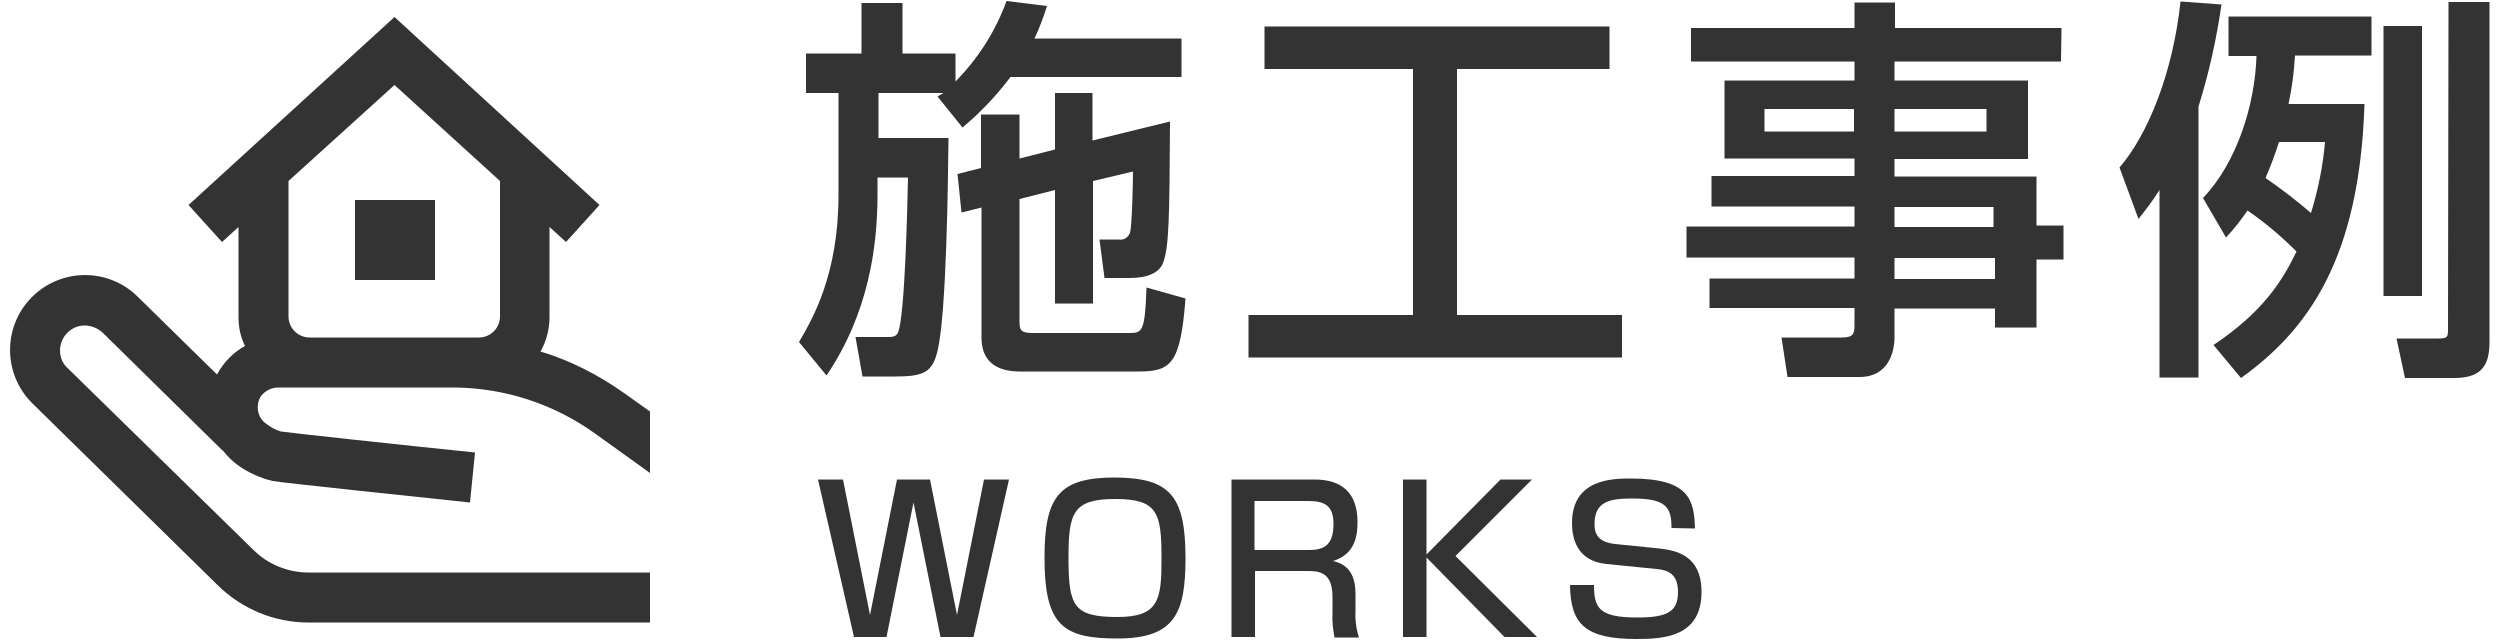 <?xml version="1.0" encoding="utf-8"?>
<!-- Generator: Adobe Illustrator 24.0.1, SVG Export Plug-In . SVG Version: 6.00 Build 0)  -->
<svg version="1.1" id="レイヤー_1" xmlns="http://www.w3.org/2000/svg" xmlns:xlink="http://www.w3.org/1999/xlink" x="0px"
	 y="0px" viewBox="0 0 500 128" style="enable-background:new 0 0 500 128;" xml:space="preserve">
<style type="text/css">
	.st0{fill:#333333;}
</style>
<title>アセット 4</title>
<g id="レイヤー_2_1_">
	<g id="レイヤー_1-2">
		<path class="st0" d="M168.6,95.9L174,123l5.4-27.1h6.6l5.4,27.1l5.4-27.1h5l-7.1,31.5h-6.6l-5.4-26.9l-5.4,26.9h-6.5l-7.2-31.5
			H168.6z"/>
		<path class="st0" d="M237.1,111.6c0,11-2.1,16.1-13.6,16.1c-10.8,0-14.6-2.5-14.6-16.1c0-12.2,2.8-16.1,14.1-16.1
			C233.8,95.6,237.1,98.9,237.1,111.6z M213.7,111.6c0,9.6,1,11.8,9.8,11.8c8.4,0,8.8-3.6,8.8-11.8c0-9.1-0.8-11.8-9.3-11.8
			S213.7,102.7,213.7,111.6L213.7,111.6z"/>
		<path class="st0" d="M262.9,95.9c5.7,0,8.6,2.9,8.6,8.5c0,2.4-0.3,6.4-4.9,7.8c3.6,0.8,4.5,3.5,4.5,6.7v3
			c-0.1,1.9,0.1,3.8,0.7,5.6h-4.9c-0.3-1.6-0.5-3.3-0.4-5v-3.1c0-5.2-2.9-5.2-5.3-5.2H251v13.2h-4.7V95.9H262.9z M250.9,100.2v9.8
			h10.6c2.7,0,5.2-0.4,5.2-5.2c0-3.8-1.9-4.6-5.1-4.6L250.9,100.2z"/>
		<path class="st0" d="M300.1,95.9h6.3l-15.3,15.3l16.3,16.2h-6.5l-15.6-15.9v15.9h-4.7V95.9h4.7v15L300.1,95.9z"/>
		<path class="st0" d="M334.3,105.6c0-4.1-1-5.9-7.8-5.9c-4.4,0-7.6,0.5-7.6,5.1c0,2.8,1.6,3.7,4.1,4l8.9,0.9
			c3.3,0.4,8.4,1.3,8.4,8.7c0,9-7.6,9.4-13,9.4c-10.2,0-13.2-2.9-13.3-10.8h4.8c0,4.5,0.9,6.5,8.6,6.5c6,0,8.2-1.1,8.2-5.1
			c0-3.7-2.1-4.4-4.3-4.6l-10-1c-6.1-0.6-6.9-5.4-6.9-8.2c0-8.9,8.3-8.9,11.8-8.9c11.9,0,12.6,4.5,12.8,10L334.3,105.6z"/>
		<path class="st0" d="M188.7,18.6h-13v9h14c-0.1,8.9-0.4,35.2-2.2,42.6c-1,4.2-2.7,5.1-8.4,5.1h-6.6l-1.4-7.9h6.3
			c1,0,1.8,0,2.2-0.9c1.4-3.1,1.9-26.2,2-31h-6.1V39c0,10.3-1.8,23.7-10.2,36.1l-5.5-6.7c2.7-4.6,7.9-13.5,7.9-29.4V18.6h-6.5v-7.9
			h11.1V0.6h8.2v10.1h10.6v5.6c4.5-4.6,8-10,10.2-16.1l8.1,1c-0.7,2.2-1.5,4.4-2.5,6.5h29.4v7.7h-34.2c-2.8,3.7-6,7.1-9.6,10.1
			l-5-6.2L188.7,18.6z M196.2,33.6V22.9h7.7v8.8l7.1-1.8V18.6h7.5v9.5l15.5-3.8c-0.1,19.4-0.2,25.2-1.4,28.3c-0.7,1.8-2.8,3-6.7,3
			h-5l-1-7.7h3.8c1,0.2,2-0.4,2.3-1.4c0.4-1.2,0.6-10.2,0.6-12.2l-8,1.9v24.5H211V38l-7.1,1.8v24.6c0,1.6,0.3,2.2,2.6,2.2h19.4
			c2.6,0,3.1-0.4,3.4-9.1l7.8,2.2c-1,13.1-2.9,14.6-9.4,14.6H204c-4.6,0-7.7-1.9-7.7-6.8v-26l-4,1l-0.8-7.7L196.2,33.6z"/>
		<path class="st0" d="M252.9,5.3h69v8.5h-30.5V63h33v8.5h-74.7V63h32.9V13.8h-29.7L252.9,5.3L252.9,5.3z"/>
		<path class="st0" d="M412.2,12.3h-33.3v3.8h26.7v15.7h-26.7v3.5h28.4v9.8h5.4v6.8h-5.4v13.6H399v-3.8h-20.1v5.8
			c0,2.7-1.1,7.9-7,7.9h-14.4l-1.2-7.9h12.1c2.3,0,2.5-0.8,2.5-2.5v-3.4h-29v-5.9h29v-4.2h-33.6v-6.2h33.6v-4h-28.6v-6.1h28.6v-3.5
			h-26V16.1h26v-3.8h-32.7V5.6h32.7V0.5h8.1v5.1h33.3L412.2,12.3z M352.9,21.8v4.5h17.9v-4.5H352.9z M378.9,21.8v4.5h18.4v-4.5
			H378.9z M378.9,41.4v4h19.8v-4H378.9z M378.9,51.6v4.2H399v-4.2H378.9z"/>
		<path class="st0" d="M431.9,38c-1.4,2.2-2.4,3.5-4.2,5.8l-3.8-10.3c5.7-6.6,10.7-19,12.2-33.2l8.2,0.6c-1,6.9-2.5,13.7-4.6,20.4
			v54.2h-7.8L431.9,38z M472.9,20.8c-1,30.9-11.2,45.1-24.7,54.8l-5.5-6.6c10-6.7,13.8-12.9,16.6-18.7c-3-3-6.3-5.8-9.8-8.2
			c-1.3,1.9-2.7,3.7-4.3,5.4l-4.6-7.9c6.8-7.1,10.4-18.7,10.7-28.4h-5.6V3.3h28.6v7.8H459c-0.2,3.3-0.6,6.5-1.3,9.7L472.9,20.8z
			 M455.8,28.4c-0.8,2.5-1.7,4.9-2.7,7.2c3.2,2.2,6.2,4.5,9.1,7c1.4-4.6,2.4-9.4,2.8-14.2H455.8z M476.7,5.2h7.7v54h-7.7V5.2z
			 M489.7,0.4h8.2v67.9c0,4.2-1.1,7.3-7,7.3H481l-1.7-7.9h8.3c2,0,2-0.3,2-2L489.7,0.4z"/>
		<path class="st0" d="M55.7,77.5h35.2c10.1,0.1,19.9,3.3,28.1,9.2l11,7.9V82.3l-5.2-3.7c-5.1-3.6-10.7-6.5-16.7-8.3
			c1.2-2.1,1.8-4.5,1.8-6.9v-18l3.3,3l6.7-7.4l-41-37.6L37.7,41l6.7,7.4l3.3-3v18c0,2,0.4,4,1.3,5.8c-2.4,1.3-4.3,3.3-5.6,5.7
			L27.5,59.3c-5.9-5.8-15.4-5.7-21.2,0.2l0,0c-5.8,5.9-5.7,15.4,0.2,21.2l37.1,36.4c4.8,4.7,11.3,7.4,18,7.4H130v-10H61.7
			c-4.1,0-8.1-1.6-11-4.5L13.5,73.6c-1-0.9-1.5-2.2-1.5-3.5c0-2.7,2.2-5,4.9-5c1.3,0,2.6,0.5,3.6,1.4l24,23.6V90
			c0.9,1.2,2,2.3,3.3,3.2c2,1.4,4.3,2.4,6.7,3c1.5,0.3,28.1,3.1,39.5,4.3l1-10c-14.6-1.5-36.8-3.9-38.8-4.2c-1-0.3-2-0.8-2.9-1.5
			c-1.8-1.2-2.3-3.7-1.1-5.6C53.1,78.1,54.3,77.5,55.7,77.5L55.7,77.5z M78.9,17L100,36.2v27.1c0,2.3-1.9,4.2-4.2,4.2H61.9
			c-2.3,0-4.2-1.9-4.2-4.2V36.2L78.9,17z M87,56H71V40h16V56z"/>
	</g>
</g>
</svg>
